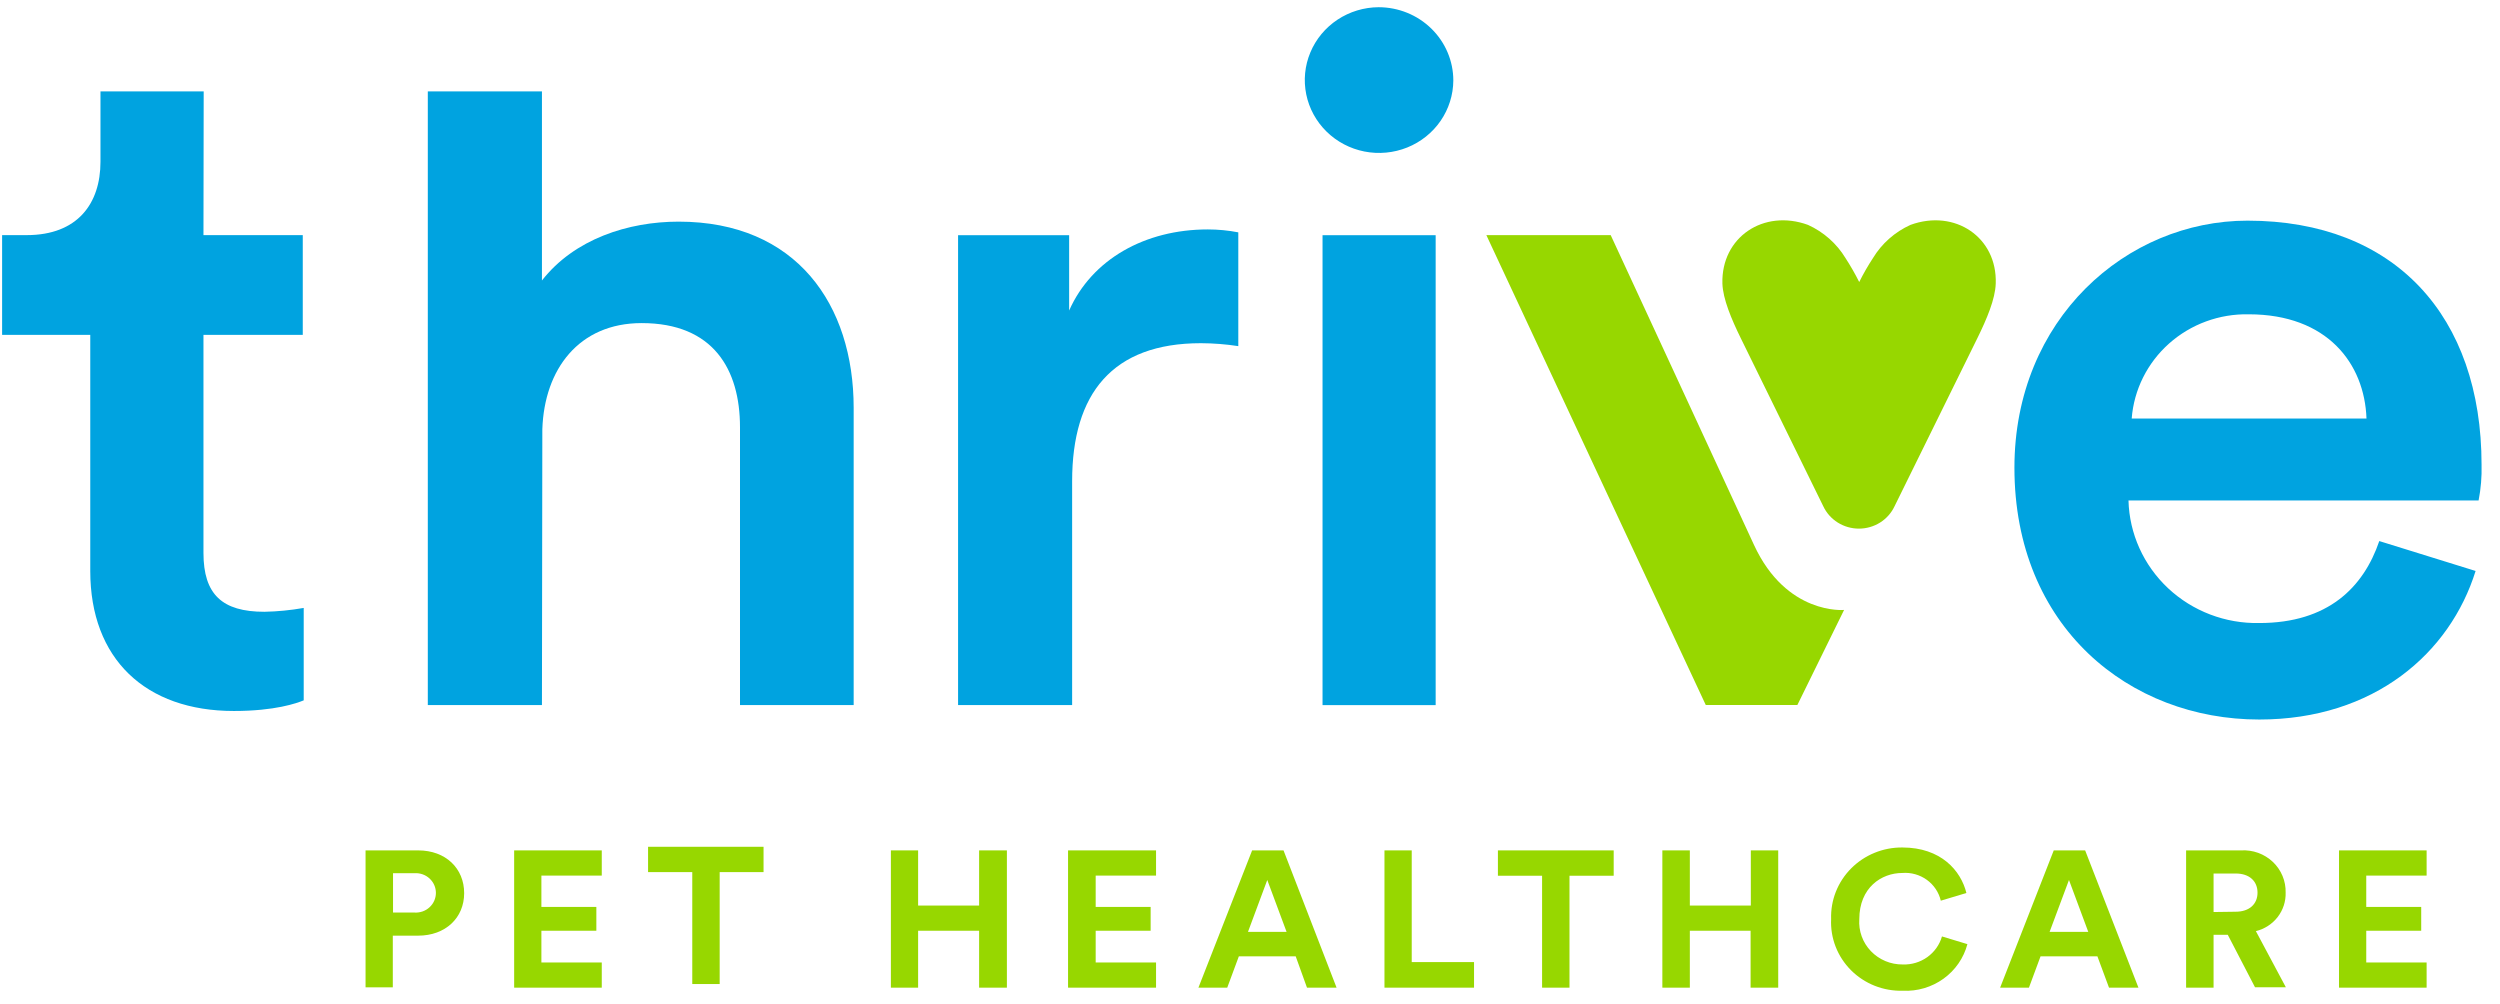 <svg xmlns="http://www.w3.org/2000/svg" width="122" height="49" viewBox="0 0 122 49" fill="none"><path d="M9.929 11.474H14.775V16.342H9.929V26.983C9.929 29.009 10.841 29.855 12.905 29.855C13.548 29.842 14.188 29.779 14.821 29.667V34.177C14.484 34.316 13.426 34.696 11.412 34.696C7.094 34.696 4.405 32.151 4.405 27.866V16.342H0.103V11.474H1.302C3.796 11.474 4.903 9.922 4.903 7.896V4.46H9.94L9.929 11.474Z" fill="#00A3E0"></path><path d="M26.447 34.407H20.877V4.46H26.447V13.688C28.029 11.662 30.661 10.816 33.116 10.816C38.862 10.816 41.659 14.864 41.659 19.905V34.407H36.112V20.852C36.112 18.029 34.813 15.767 31.312 15.767C28.247 15.767 26.562 18.022 26.466 20.946L26.447 34.407Z" fill="#00A3E0"></path><path d="M60.429 16.891C59.826 16.798 59.217 16.751 58.606 16.748C54.289 16.748 52.32 19.199 52.32 23.484V34.407H46.754V11.478H52.174V15.154C53.281 12.658 55.871 11.196 58.943 11.196C59.442 11.197 59.94 11.244 60.429 11.339V16.891Z" fill="#00A3E0"></path><path d="M67.275 0.352C68.242 0.352 69.17 0.729 69.854 1.4C70.538 2.071 70.922 2.981 70.922 3.93C70.917 4.632 70.701 5.316 70.302 5.897C69.902 6.478 69.335 6.931 68.674 7.197C68.013 7.463 67.286 7.532 66.585 7.394C65.885 7.256 65.241 6.918 64.736 6.422C64.23 5.926 63.886 5.294 63.745 4.607C63.604 3.919 63.674 3.206 63.946 2.557C64.217 1.908 64.678 1.353 65.27 0.96C65.863 0.568 66.56 0.356 67.275 0.352V0.352Z" fill="#00A3E0"></path><path d="M70.06 11.478H64.54V34.41H70.06V11.478Z" fill="#00A3E0"></path><path d="M120.809 27.863C119.564 31.866 115.868 35.113 110.252 35.113C103.92 35.113 98.304 30.603 98.304 22.822C98.304 15.571 103.774 10.768 109.677 10.768C116.875 10.768 121.1 15.432 121.1 22.683C121.116 23.266 121.067 23.85 120.955 24.423H103.87C103.912 26.045 104.607 27.585 105.803 28.706C106.999 29.826 108.599 30.437 110.252 30.404C113.611 30.404 115.339 28.663 116.109 26.404L120.809 27.863ZM115.485 20.424C115.389 17.736 113.569 15.338 109.739 15.338C108.304 15.308 106.913 15.819 105.85 16.765C104.788 17.711 104.135 19.02 104.027 20.424H115.485Z" fill="#00A3E0"></path><path d="M85.593 26.588C83.981 23.089 78.602 11.474 78.602 11.474H72.534L83.241 34.403H87.712L89.991 29.765C89.991 29.765 87.179 30.028 85.593 26.588Z" fill="#97D700"></path><path d="M93.232 10.974C92.469 11.32 91.83 11.885 91.401 12.594C91.154 12.97 90.93 13.361 90.73 13.763C90.529 13.362 90.305 12.972 90.06 12.594C89.631 11.885 88.992 11.32 88.229 10.974C86.061 10.185 83.992 11.579 84.053 13.835C84.076 14.586 84.498 15.582 84.946 16.496L88.976 24.705C89.129 25.031 89.374 25.307 89.683 25.501C89.991 25.694 90.349 25.797 90.715 25.797C91.081 25.797 91.439 25.694 91.748 25.501C92.056 25.307 92.301 25.031 92.454 24.705L96.499 16.496C96.948 15.582 97.369 14.598 97.392 13.835C97.469 11.579 95.4 10.185 93.232 10.974Z" fill="#97D700"></path><path d="M19.169 45.66V48.183H17.839V41.499H20.406C21.754 41.499 22.651 42.379 22.651 43.586C22.651 44.792 21.739 45.66 20.406 45.66H19.169ZM20.23 44.533C20.363 44.541 20.497 44.522 20.623 44.478C20.75 44.433 20.865 44.364 20.962 44.274C21.06 44.184 21.138 44.075 21.191 43.955C21.244 43.834 21.272 43.704 21.272 43.572C21.272 43.441 21.244 43.311 21.191 43.19C21.138 43.07 21.06 42.961 20.962 42.871C20.865 42.781 20.75 42.712 20.623 42.667C20.497 42.623 20.363 42.604 20.23 42.612H19.18V44.533H20.23Z" fill="#97D700"></path><path d="M25.091 48.198V41.499H29.366V42.729H26.42V44.258H29.102V45.42H26.42V46.969H29.366V48.198H25.091Z" fill="#97D700"></path><path d="M35.12 42.559V48.021H33.783V42.559H31.626V41.323H37.261V42.559H35.12Z" fill="#97D700"></path><path d="M47.781 48.198V45.42H44.804V48.198H43.475V41.499H44.804V44.191H47.781V41.499H49.136V48.198H47.781Z" fill="#97D700"></path><path d="M52.121 48.198V41.499H56.415V42.729H53.469V44.258H56.151V45.42H53.469V46.969H56.415V48.198H52.121Z" fill="#97D700"></path><path d="M63.23 46.668H60.456L59.889 48.198H58.483L61.104 41.499H62.636L65.225 48.198H63.781L63.23 46.668ZM60.901 45.476H62.785L61.843 42.943L60.901 45.476Z" fill="#97D700"></path><path d="M67.562 48.198V41.499H68.892V46.95H71.933V48.198H67.562Z" fill="#97D700"></path><path d="M76.591 42.736V48.198H75.254V42.736H73.098V41.499H78.748V42.736H76.591Z" fill="#97D700"></path><path d="M85.429 48.198V45.42H82.464V48.198H81.123V41.499H82.464V44.191H85.44V41.499H86.777V48.198H85.429Z" fill="#97D700"></path><path d="M89.359 44.852C89.344 44.396 89.422 43.942 89.59 43.517C89.758 43.092 90.012 42.704 90.337 42.377C90.661 42.051 91.05 41.792 91.479 41.617C91.908 41.441 92.369 41.353 92.834 41.357C94.718 41.357 95.691 42.484 95.96 43.578L94.711 43.954C94.615 43.545 94.373 43.184 94.028 42.935C93.684 42.687 93.26 42.568 92.834 42.601C91.811 42.601 90.734 43.319 90.734 44.856C90.714 45.14 90.753 45.426 90.851 45.694C90.948 45.963 91.101 46.209 91.3 46.416C91.499 46.624 91.74 46.789 92.007 46.901C92.274 47.013 92.562 47.069 92.853 47.066C93.282 47.082 93.704 46.956 94.052 46.708C94.399 46.459 94.652 46.104 94.768 45.698L96.009 46.074C95.83 46.751 95.418 47.347 94.843 47.761C94.268 48.175 93.565 48.383 92.853 48.348C92.385 48.36 91.919 48.278 91.485 48.106C91.051 47.934 90.657 47.675 90.329 47.347C90.002 47.019 89.746 46.628 89.579 46.199C89.412 45.77 89.337 45.311 89.359 44.852Z" fill="#97D700"></path><path d="M102.353 46.668H99.579L99.012 48.198H97.606L100.223 41.499H101.755L104.356 48.198H102.92L102.353 46.668ZM100.02 45.476H101.908L100.966 42.943L100.02 45.476Z" fill="#97D700"></path><path d="M108.716 45.619H108.022V48.198H106.682V41.499H109.363C109.647 41.482 109.931 41.523 110.198 41.619C110.465 41.716 110.708 41.866 110.913 42.059C111.118 42.253 111.279 42.486 111.387 42.745C111.495 43.003 111.546 43.28 111.539 43.559C111.552 43.988 111.415 44.408 111.151 44.75C110.887 45.092 110.511 45.335 110.087 45.439L111.55 48.179H110.045L108.716 45.619ZM109.099 44.492C109.773 44.492 110.167 44.116 110.167 43.563C110.167 43.011 109.784 42.627 109.099 42.627H108.022V44.507L109.099 44.492Z" fill="#97D700"></path><path d="M114.144 48.198V41.499H118.419V42.729H115.473V44.258H118.155V45.42H115.473V46.969H118.419V48.198H114.144Z" fill="#97D700"></path></svg>